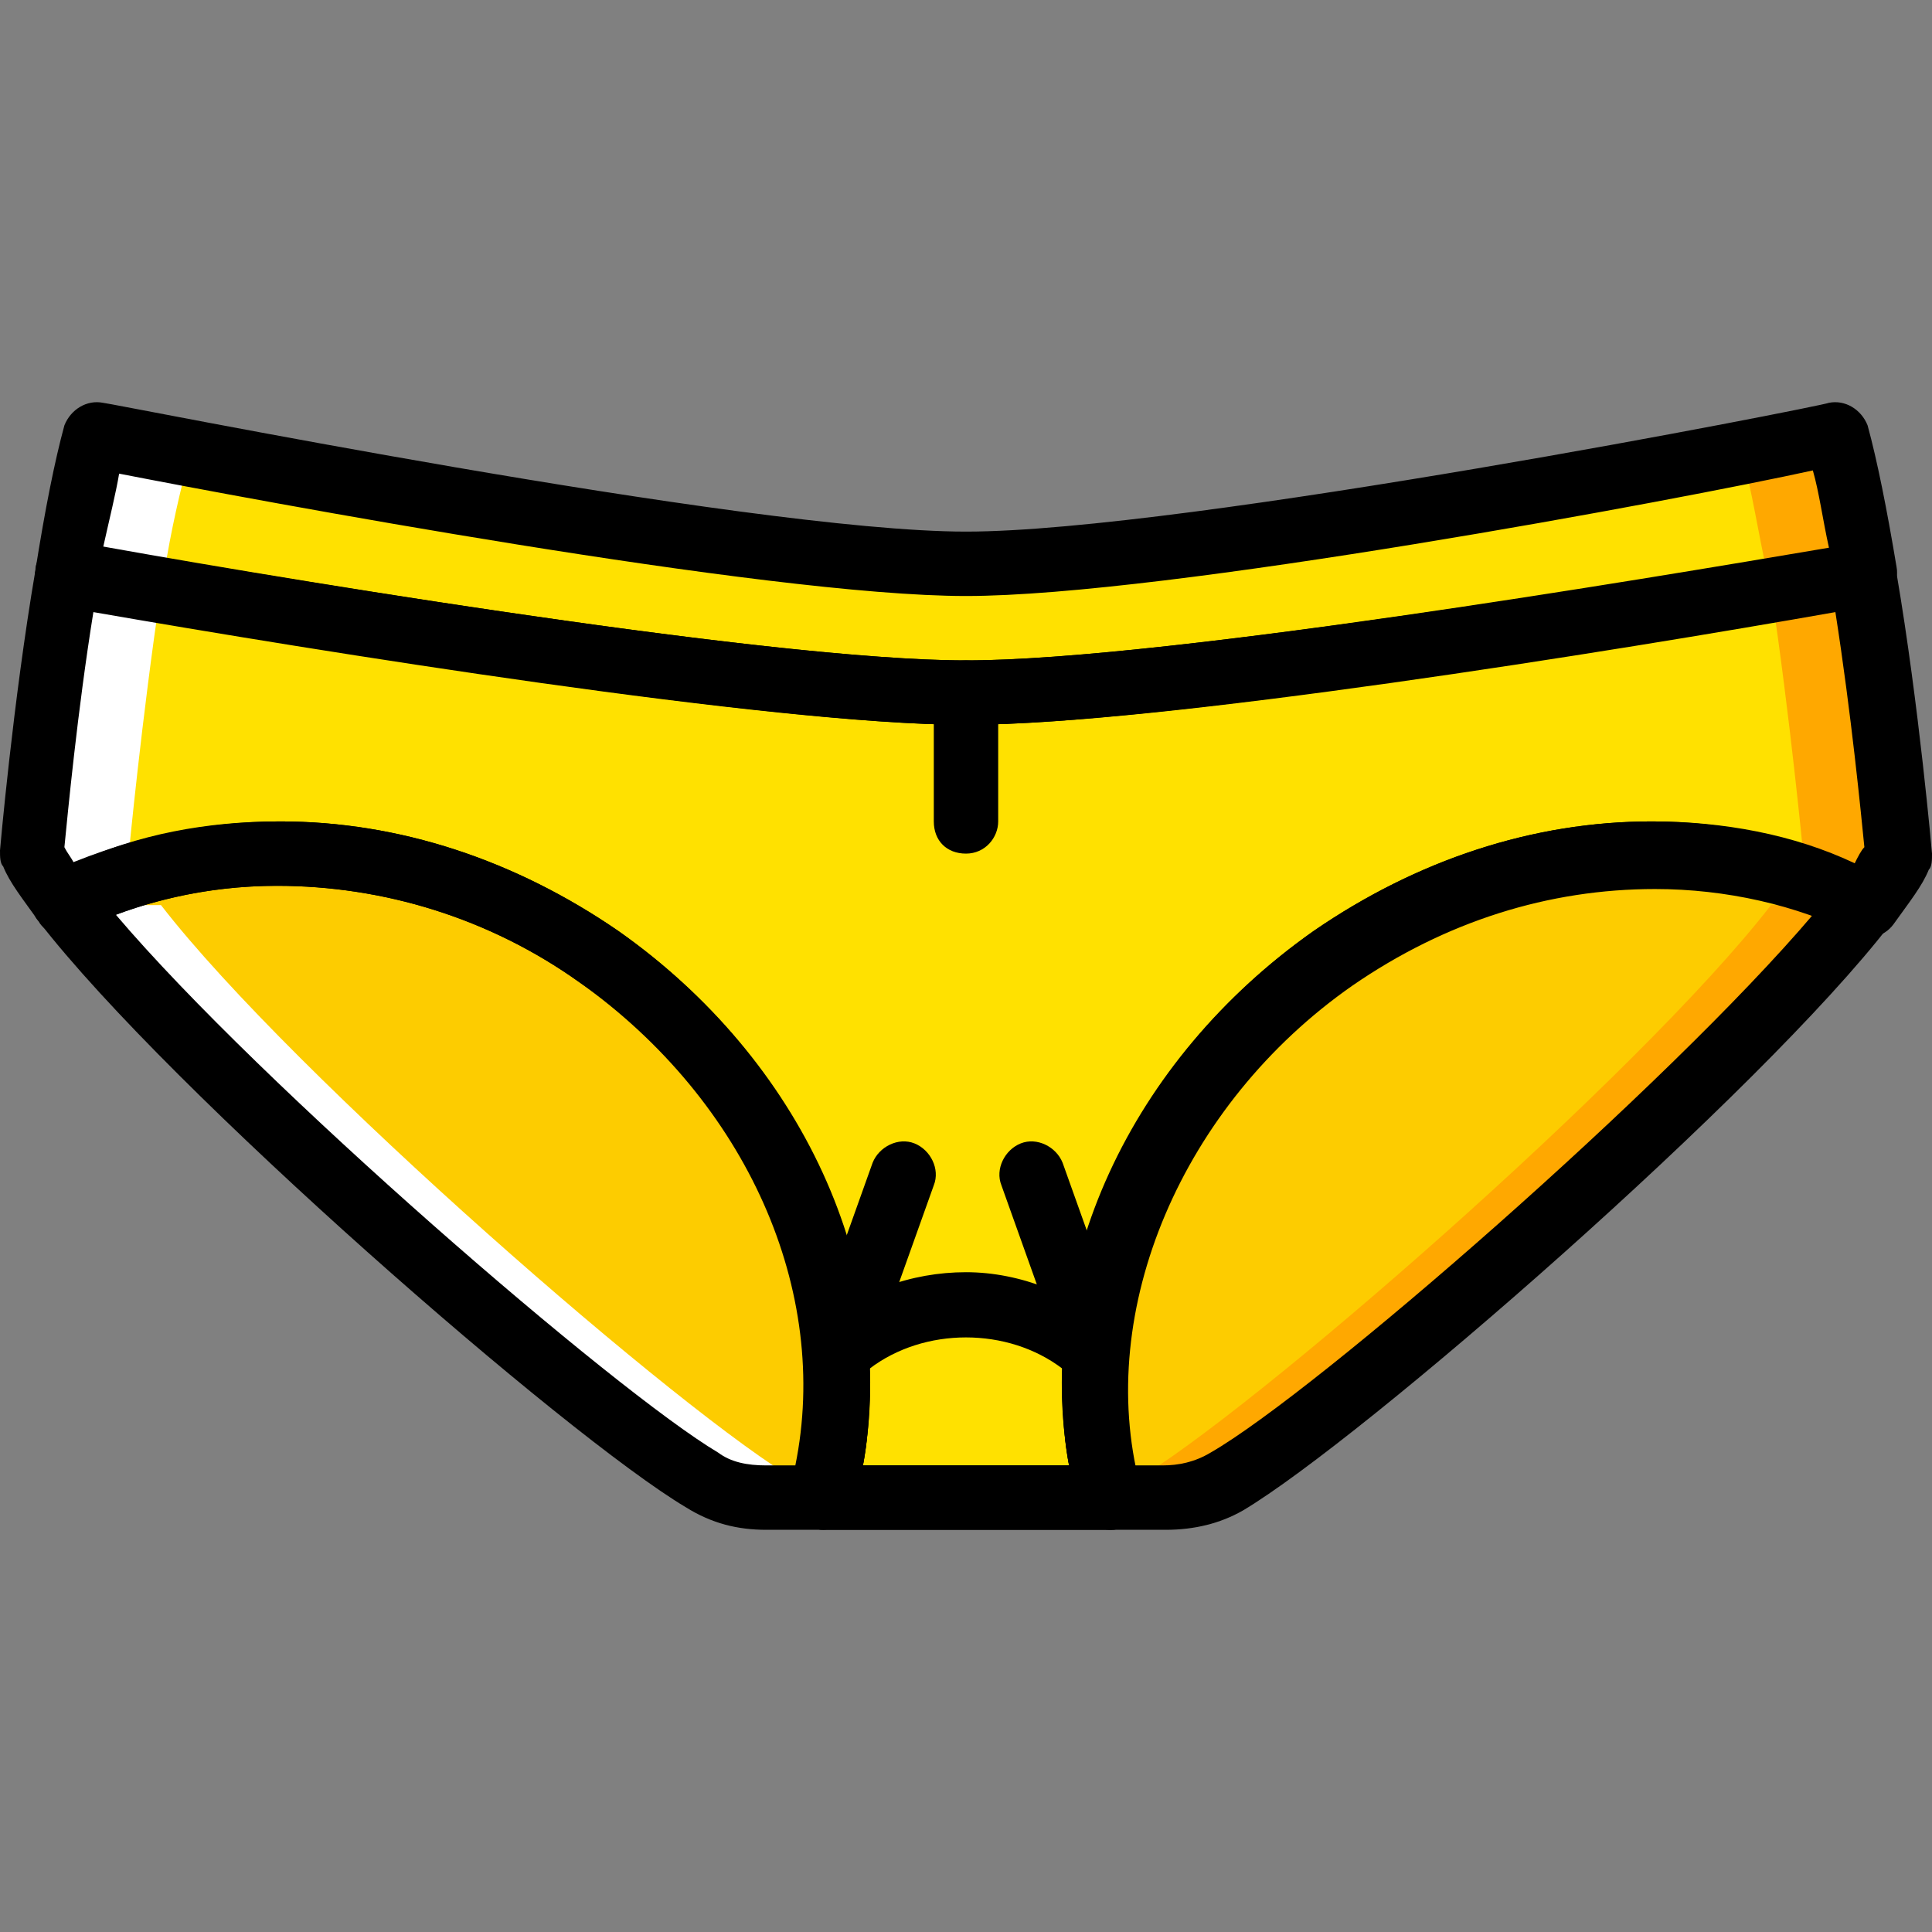 <?xml version="1.0" encoding="iso-8859-1"?>
<!-- Uploaded to: SVG Repo, www.svgrepo.com, Generator: SVG Repo Mixer Tools -->
<svg height="800px" width="800px" version="1.1" id="Layer_1" xmlns="http://www.w3.org/2000/svg" xmlns:xlink="http://www.w3.org/1999/xlink" 
	 viewBox="0 0 512 512" xml:space="preserve">
<rect x="0" y="0" width="512" height="512" fill="#808080" stroke="none"/>
<g transform="translate(1)">
	<g>
		<path style="fill:#FFE100;" d="M255,345.682c-13.653,0-25.6,5.12-34.133,13.653c0.853,12.8,0,25.6-3.413,37.547H255h38.4
			c-3.413-11.947-4.267-24.747-3.413-37.547C280.6,350.802,268.653,345.682,255,345.682"/>
		<path style="fill:#FFE100;" d="M485.4,115.282c0,0-170.667,34.133-230.4,34.133S24.6,115.282,24.6,115.282
			c-3.413,10.24-5.973,23.04-7.68,36.693c46.933,8.533,183.467,31.573,238.08,31.573s191.147-23.04,238.08-31.573
			C491.373,138.322,488.813,125.522,485.4,115.282"/>
		<path style="fill:#FFE100;" d="M493.08,151.975c-46.933,8.533-183.467,31.573-238.08,31.573s-191.147-23.04-238.08-31.573
			c-5.973,35.84-9.387,74.24-9.387,74.24c1.707,3.413,5.12,8.533,8.533,13.653c40.96-21.333,96.427-17.067,141.653,14.507
			c50.347,34.987,72.533,93.867,58.88,143.36H255h38.4c-13.653-49.493,8.533-108.373,58.88-143.36
			c45.227-31.573,100.693-34.987,141.653-14.507c4.267-5.12,6.827-9.387,8.533-13.653
			C502.467,226.215,499.053,187.815,493.08,151.975"/>
	</g>
	<g>
		<path style="fill:#FDCC00;" d="M157.72,253.522c-45.227-31.573-100.693-34.987-141.653-13.653
			c34.987,45.227,139.093,135.68,168.96,152.747c5.12,2.56,11.093,4.267,17.067,4.267H216.6
			C230.253,347.388,208.067,288.508,157.72,253.522"/>
		<path style="fill:#FDCC00;" d="M352.28,253.522c-50.347,34.987-72.533,93.867-58.88,143.36h14.507
			c5.973,0,11.947-1.707,17.067-4.267c29.867-17.067,133.973-107.52,168.96-152.747C452.973,218.535,397.507,221.948,352.28,253.522
			"/>
	</g>
	<g>
		<path style="fill:#FFA800;" d="M493.08,151.975c-1.707-13.653-4.267-26.453-7.68-36.693c0,0-9.387,1.707-24.747,5.12
			c2.56,9.387,4.267,20.48,6.827,32.427h25.6V151.975z"/>
		<path style="fill:#FFA800;" d="M493.08,151.975c-6.827,0.853-15.36,2.56-24.747,4.267c5.12,34.133,8.533,69.973,8.533,69.973
			c-0.853,1.707-1.707,3.413-3.413,5.12c6.827,1.707,13.653,4.267,19.627,7.68c4.267-5.12,6.827-9.387,8.533-13.653
			C502.467,226.215,499.053,187.815,493.08,151.975"/>
		<path style="fill:#FFA800;" d="M468.333,239.868c-34.987,45.227-139.093,135.68-168.96,152.747
			c-1.707,0.853-4.267,1.707-6.827,2.56c0,0.853,0,0.853,0,1.707h14.507c5.973,0,11.947-1.707,17.067-4.267
			c29.867-17.067,133.973-107.52,168.96-152.747H468.333z"/>
	</g>
	<g>
		<path style="fill:#FFFFFF;" d="M16.92,151.975c1.707-13.653,4.267-26.453,7.68-36.693c0,0,9.387,1.707,24.747,5.12
			c-2.56,9.387-5.12,20.48-6.827,31.573H16.92z"/>
		<path style="fill:#FFFFFF;" d="M16.92,151.975c6.827,1.707,15.36,2.56,24.747,4.267c-5.12,34.133-8.533,69.973-8.533,69.973
			c0.853,1.707,1.707,3.413,3.413,5.12c-6.827,1.707-13.653,4.267-19.627,7.68c-4.267-4.267-7.68-9.387-9.387-12.8
			C7.533,226.215,10.947,187.815,16.92,151.975"/>
		<path style="fill:#FFFFFF;" d="M41.667,239.868c34.987,45.227,139.093,135.68,168.96,152.747c1.707,0.853,4.267,1.707,6.827,2.56
			c0,0.853,0,0.853,0,1.707h-14.507c-5.973,0-11.947-1.707-17.067-4.267c-29.867-17.92-134.827-108.373-169.813-152.747H41.667z"/>
	</g>
	<path d="M293.4,405.415h-75.947c-2.56,0-5.12-0.853-6.827-3.413c-1.707-1.707-2.56-5.12-1.707-7.68
		c3.413-11.093,4.267-23.04,3.413-34.987c0-2.56,0.853-5.12,2.56-6.827c11.093-10.24,25.6-15.36,40.107-15.36
		c14.507,0,29.013,5.973,40.107,15.36c1.707,1.707,2.56,4.267,2.56,6.827c-0.853,11.947,0,23.893,3.413,34.987
		c0.853,2.56,0,5.12-1.707,7.68S295.96,405.415,293.4,405.415z M227.693,388.348h54.613c-1.707-8.533-1.707-17.067-1.707-25.6
		c-14.507-11.093-36.693-11.093-51.2,0C229.4,371.282,229.4,379.815,227.693,388.348z"/>
	<path d="M255,226.215c-5.12,0-8.533-3.413-8.533-8.533v-34.133c0-5.12,3.413-8.533,8.533-8.533s8.533,3.413,8.533,8.533v34.133
		C263.533,221.948,260.12,226.215,255,226.215z"/>
	<path d="M220.867,367.868c-0.853,0-1.707,0-2.56-0.853c-4.267-1.707-6.827-6.827-5.12-11.093l17.067-47.787
		c1.707-4.267,6.827-6.827,11.093-5.12c4.267,1.707,6.827,6.827,5.12,11.093L229.4,361.895
		C227.693,365.308,224.28,367.868,220.867,367.868z"/>
	<path d="M289.133,367.868c-3.413,0-6.827-2.56-7.68-5.973l-17.067-47.787c-1.707-4.267,0.853-9.387,5.12-11.093
		c4.267-1.707,9.387,0.853,11.093,5.12l17.067,47.787c1.707,4.267-0.853,9.387-5.12,11.093
		C291.693,367.015,290.84,367.868,289.133,367.868z"/>
	<path d="M255,192.082c-53.76,0-186.027-22.187-239.787-31.573c-4.267-0.853-7.68-5.12-6.827-9.387
		c2.56-16.213,5.12-29.013,7.68-38.4c1.707-4.267,5.973-6.827,10.24-5.973c1.707,0,170.667,34.133,228.693,34.133
		s226.987-33.28,228.693-34.133c4.267-0.853,8.533,1.707,10.24,5.973c2.56,9.387,5.12,22.187,7.68,37.547
		c0.853,4.267-2.56,9.387-6.827,9.387C441.027,169.895,308.76,192.082,255,192.082z M26.307,145.148
		C76.653,153.682,203.8,175.015,255,175.015s178.347-21.333,228.693-29.867c-1.707-7.68-2.56-14.507-4.267-20.48
		c-34.987,7.68-171.52,33.28-224.427,33.28s-189.44-25.6-224.427-32.427C29.72,130.642,28.013,137.468,26.307,145.148z"/>
	<path d="M293.4,405.415L293.4,405.415h-75.947c-2.56,0-5.12-0.853-6.827-3.413c-1.707-1.707-2.56-5.12-1.707-7.68
		c12.8-46.933-10.24-102.4-56.32-133.973c-23.893-17.067-52.053-25.6-80.213-25.6c-18.773,0-36.693,4.267-52.907,11.947
		c-3.413,1.707-8.533,0.853-10.24-2.56c-4.267-5.973-7.68-10.24-9.387-14.507C-1,228.775-1,227.068-1,225.362
		c0,0,3.413-39.253,9.387-74.24c0-2.56,1.707-4.267,3.413-5.973c1.707-0.853,4.267-1.707,6.827-1.707
		C60.44,151.122,201.24,175.015,255,175.015s194.56-23.893,236.373-30.72c2.56,0,4.267,0,6.827,1.707
		c1.707,1.707,3.413,3.413,3.413,5.973c5.973,34.987,9.387,74.24,9.387,74.24c0,1.707,0,3.413-0.853,4.267
		c-1.707,4.267-5.12,8.533-9.387,14.507c-2.56,3.413-6.827,4.267-10.24,2.56c-15.36-7.68-34.133-11.947-52.907-11.947
		c-28.16,0-55.467,8.533-80.213,25.6c-45.227,31.573-68.267,86.187-56.32,132.267c0.853,0.853,0.853,2.56,0.853,3.413
		C301.933,401.148,297.667,405.415,293.4,405.415z M227.693,388.348h54.613c-9.387-52.053,16.213-107.52,64.853-141.653
		c27.307-18.773,58.027-29.013,89.6-29.013c18.773,0,37.547,3.413,53.76,11.093c0.853-1.707,1.707-3.413,2.56-4.267
		c-0.853-8.533-3.413-34.987-7.68-62.293c-58.027,10.24-179.2,29.867-230.4,29.867S82.627,172.455,23.747,162.215
		c-4.267,26.453-6.827,53.76-7.68,62.293c0.853,1.707,1.707,2.56,2.56,4.267c17.067-7.68,34.987-11.093,54.613-11.093
		c31.573,0,62.293,10.24,89.6,29.013C211.48,280.828,237.08,336.295,227.693,388.348z"/>
	<path d="M216.6,405.415h-14.507c-7.68,0-14.507-1.707-21.333-5.973C149.187,380.668,44.227,289.362,9.24,244.135
		c-1.707-1.707-1.707-4.267-1.707-6.827c0.853-2.56,2.56-4.267,4.267-5.973c18.773-8.533,39.253-13.653,61.44-13.653
		c31.573,0,62.293,10.24,89.6,29.013c52.053,36.693,77.653,98.133,62.293,152.747C224.28,402.855,220.867,405.415,216.6,405.415z
		 M29.72,242.428c38.4,45.227,132.267,126.293,159.573,142.507c3.413,2.56,7.68,3.413,12.8,3.413h7.68
		c9.387-46.08-12.8-96.427-57.173-128c-23.893-17.067-52.053-25.6-80.213-25.6C57.88,234.748,43.373,237.308,29.72,242.428z"/>
	<path d="M307.907,405.415H293.4c-4.267,0-6.827-2.56-8.533-5.973c-15.36-54.613,10.24-116.053,62.293-152.747
		c27.307-18.773,58.027-29.013,89.6-29.013c21.333,0,42.667,5.12,60.587,14.507c2.56,0.853,4.267,3.413,4.267,5.973
		c0.853,2.56,0,5.12-1.707,6.827c-34.133,44.373-139.947,136.533-171.52,155.307C322.413,403.708,315.587,405.415,307.907,405.415z
		 M299.373,388.348h7.68c4.267,0,8.533-0.853,12.8-3.413c28.16-16.213,121.173-97.28,159.573-142.507
		c-12.8-5.12-28.16-7.68-42.667-7.68c-28.16,0-55.467,8.533-80.213,25.6C313.027,291.922,289.987,342.268,299.373,388.348z"/>
</g>
</svg>